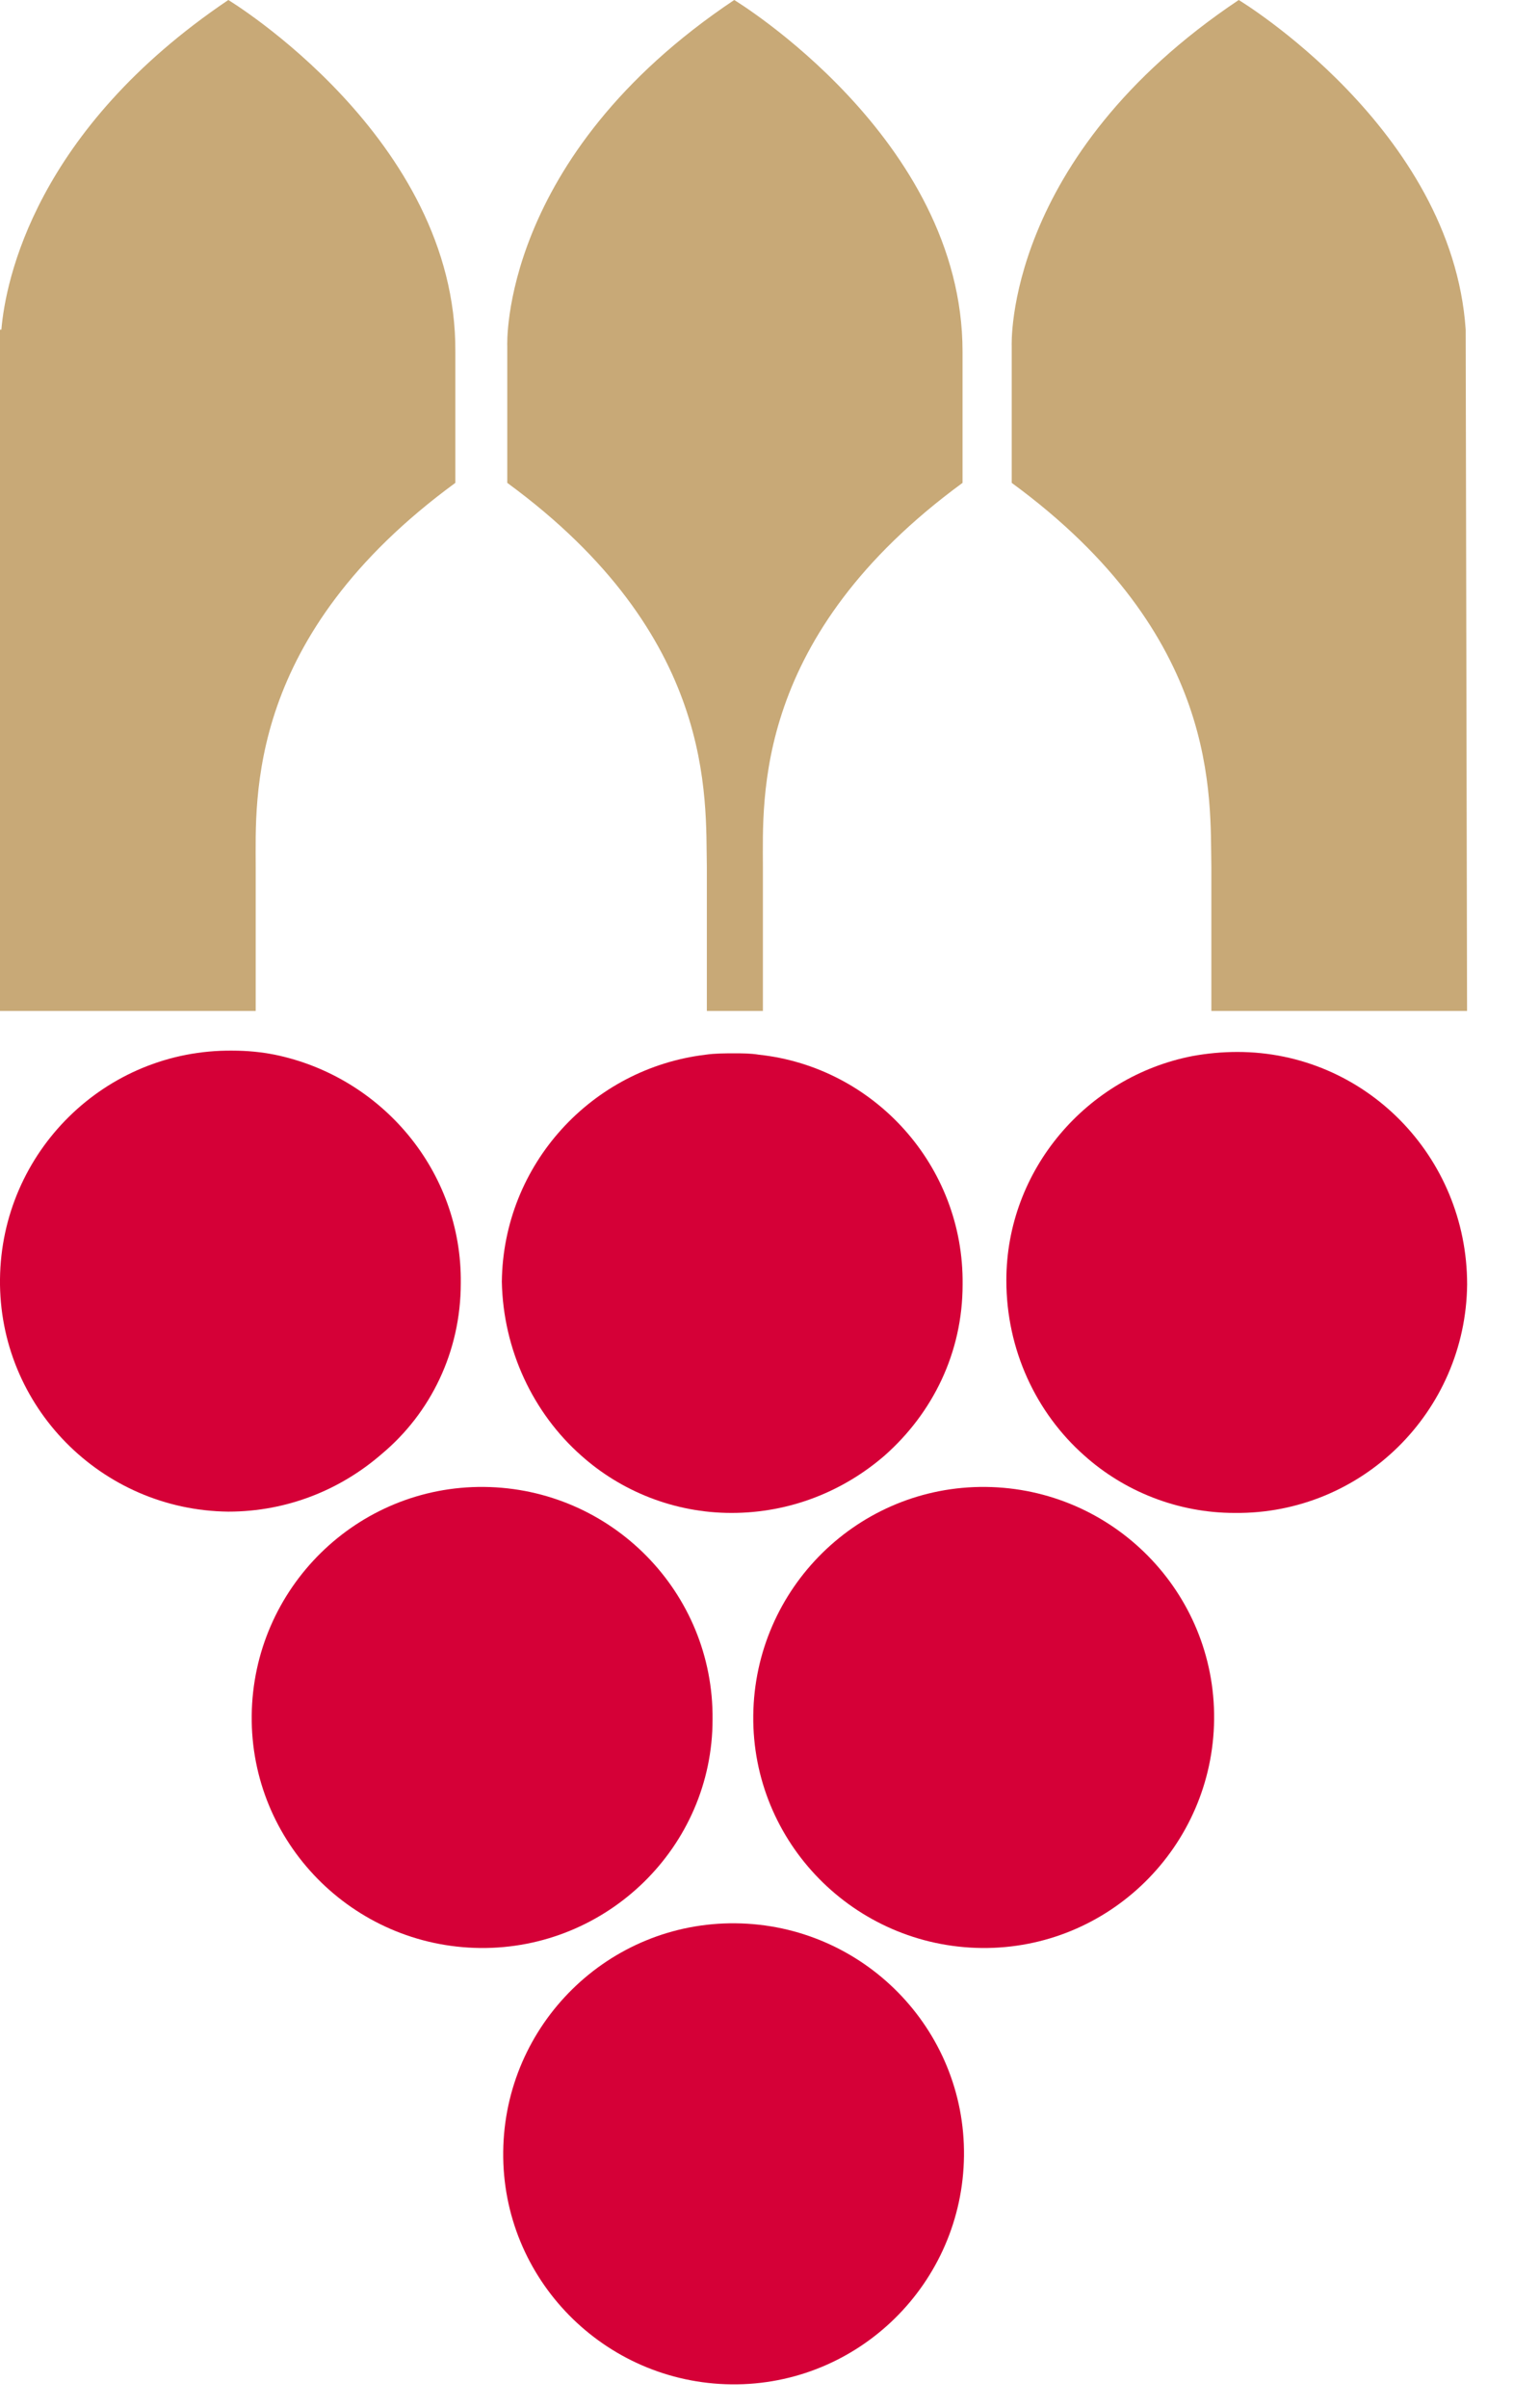 <svg width="22" height="35" viewBox="0 0 22 35" fill="none" xmlns="http://www.w3.org/2000/svg">
  <path
    d="M17.993 15.289C17.774 15.289 17.555 15.309 17.337 15.349C15.806 15.647 14.633 16.999 14.633 18.609C14.633 19.623 15.07 20.538 15.766 21.154C16.343 21.671 17.118 21.989 17.953 21.989C19.802 22.009 21.313 20.518 21.333 18.669C21.333 16.8 19.842 15.289 17.993 15.289Z"
    fill="#D50037" />
  <path
    d="M6.7 18.65C6.72 17.019 5.547 15.648 3.996 15.329C3.798 15.29 3.599 15.27 3.38 15.27C1.531 15.25 0.02 16.741 0 18.59C-0.02 20.439 1.471 21.95 3.32 21.97C4.175 21.97 4.951 21.652 5.547 21.135C6.263 20.538 6.7 19.644 6.7 18.65Z"
    fill="#D50037" />
  <path
    d="M8.45 21.154C9.027 21.671 9.802 21.989 10.637 21.989C11.492 21.989 12.267 21.671 12.864 21.154C13.56 20.538 13.997 19.663 13.997 18.669C14.017 16.939 12.705 15.507 11.035 15.329C10.915 15.309 10.796 15.309 10.677 15.309C10.538 15.309 10.398 15.309 10.259 15.329C8.609 15.527 7.317 16.919 7.297 18.629C7.317 19.623 7.754 20.538 8.45 21.154Z"
    fill="#D50037" />
  <path
    d="M10.361 24.991C10.38 23.142 8.889 21.631 7.04 21.611C5.191 21.592 3.68 23.083 3.66 24.932C3.64 26.781 5.132 28.292 6.981 28.312C8.83 28.331 10.361 26.84 10.361 24.991Z"
    fill="#D50037" />
  <path
    d="M14.333 21.611C12.484 21.592 10.973 23.083 10.953 24.932C10.933 26.781 12.425 28.292 14.274 28.312C16.123 28.331 17.634 26.84 17.654 24.991C17.673 23.142 16.182 21.631 14.333 21.611Z"
    fill="#D50037" />
  <path
    d="M10.697 27.953C8.847 27.933 7.336 29.425 7.317 31.274C7.297 33.123 8.788 34.634 10.637 34.654C12.486 34.673 13.997 33.182 14.017 31.333C14.037 29.484 12.546 27.973 10.697 27.953Z"
    fill="#D50037" />
  <path
    d="M10.676 0C7.256 2.286 7.376 5.03 7.376 5.03V7.018C10.417 9.245 10.258 11.591 10.278 12.605V14.693H11.093V12.605C11.093 11.591 10.954 9.245 13.996 7.018C13.996 5.905 13.996 5.11 13.996 5.11C13.996 2.008 10.676 0 10.676 0Z"
    fill="#C8A977" />
  <path
    d="M3.32 0C0.517 1.889 0.08 4.076 0.02 4.791H0V14.693H2.903H3.718V12.605C3.718 11.591 3.579 9.245 6.621 7.018C6.621 5.905 6.621 5.11 6.621 5.11C6.64 2.008 3.32 0 3.32 0Z"
    fill="#C8A977" />
  <path
    d="M21.312 4.791C21.113 1.869 18.012 0 18.012 0C14.592 2.286 14.711 5.03 14.711 5.03V7.018C17.753 9.245 17.594 11.591 17.614 12.605V14.693H18.429H21.332L21.312 4.791Z"
    fill="#C8A977" />
</svg>